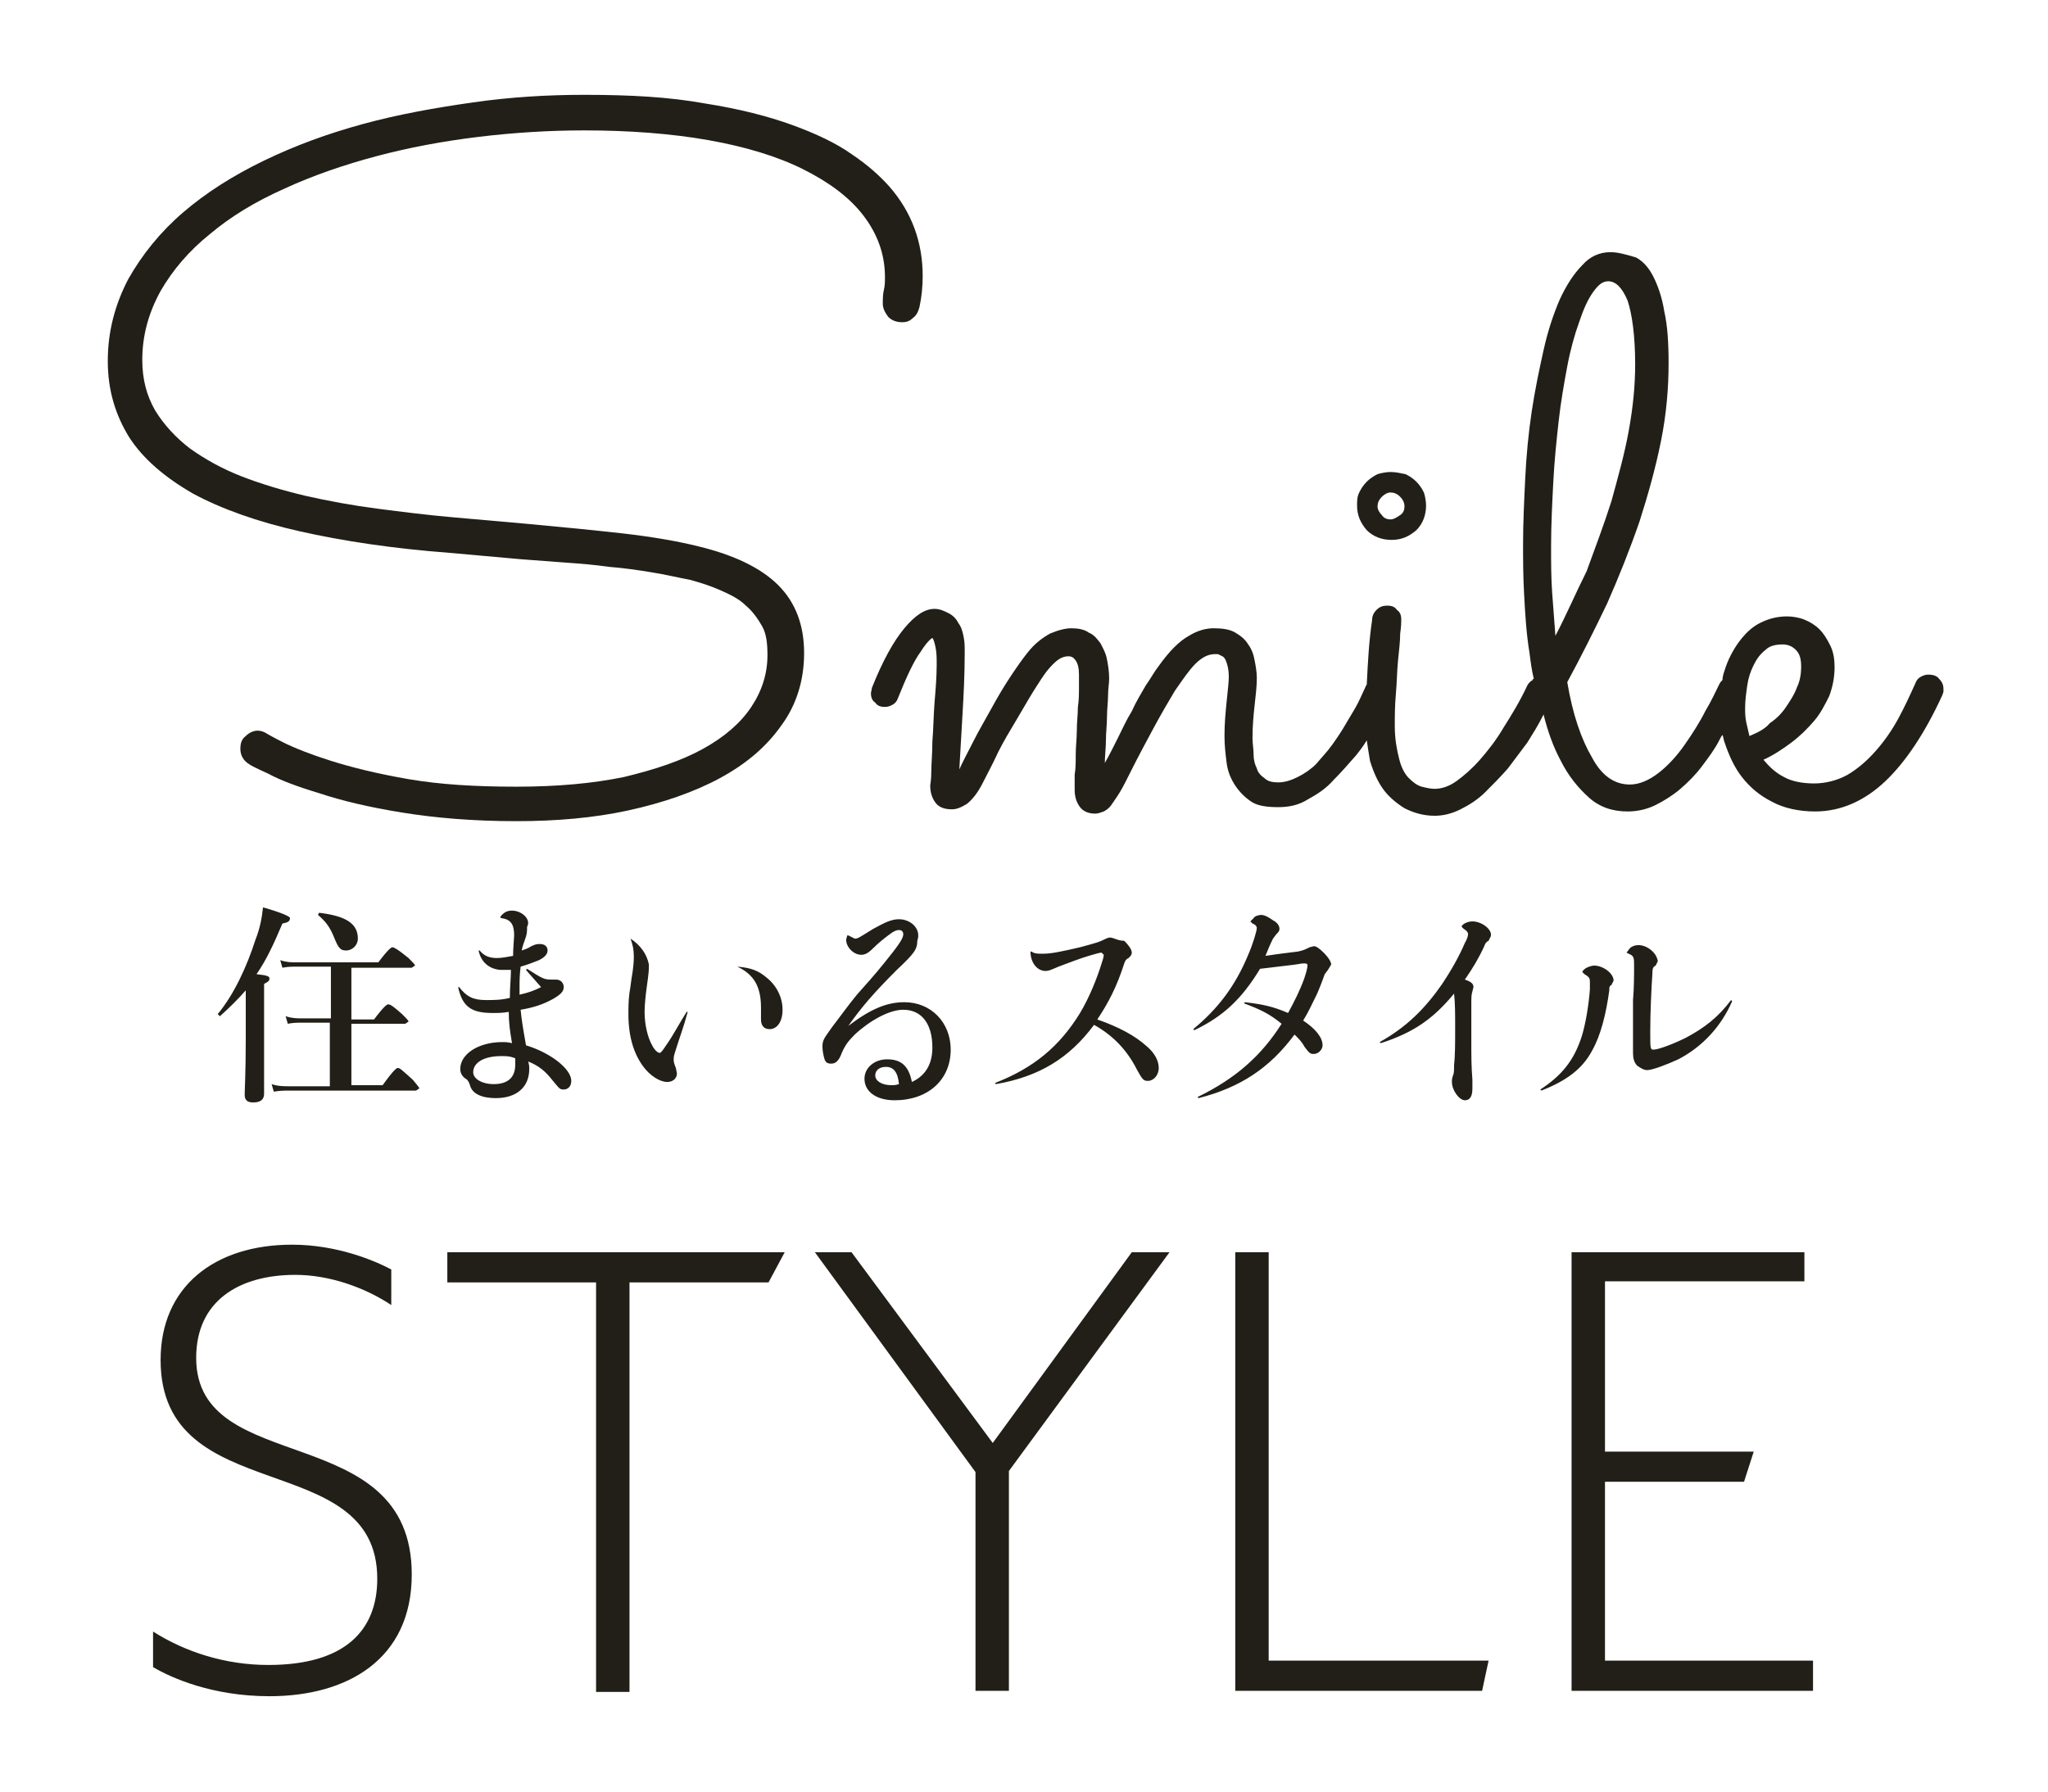 <?xml version="1.0" encoding="utf-8"?>
<!-- Generator: Adobe Illustrator 26.3.1, SVG Export Plug-In . SVG Version: 6.00 Build 0)  -->
<svg version="1.1" id="_イヤー_2" xmlns="http://www.w3.org/2000/svg" xmlns:xlink="http://www.w3.org/1999/xlink" x="0px"
	 y="0px" viewBox="0 0 190 166.3" style="enable-background:new 0 0 190 166.3;" xml:space="preserve">
<style type="text/css">
	.st0{fill:#221F18;}
</style>
<g id="_イヤー_1-2">
	<path class="st0" d="M54.2,8.8c-3.4,0-6.8,0.2-10.3,0.7c-3.5,0.5-6.9,1.1-10.2,2c-3.3,0.9-6.3,2-9.2,3.4c-2.9,1.4-5.4,3-7.5,4.8
		c-2.1,1.8-3.8,3.9-5.1,6.2c-1.2,2.3-1.9,4.8-1.9,7.6c0,2.7,0.7,5,2,7.1c1.3,2,3.3,3.7,5.9,5.2c2.6,1.4,5.9,2.6,9.9,3.5
		c4,0.9,8.6,1.6,13.9,2l6.7,0.6c1.3,0.1,2.7,0.2,4,0.3c1.4,0.1,2.7,0.2,4.1,0.4c1.3,0.1,2.7,0.3,3.9,0.5c1.3,0.2,2.5,0.5,3.6,0.7
		c1.1,0.3,2,0.6,2.9,1c0.9,0.4,1.7,0.8,2.3,1.4c0.6,0.5,1.1,1.2,1.5,1.9c0.4,0.7,0.5,1.6,0.5,2.7c0,1.7-0.5,3.3-1.5,4.8
		c-1,1.5-2.5,2.8-4.5,3.9c-2,1.1-4.4,1.9-7.3,2.6c-2.9,0.6-6.2,0.9-10,0.9c-3.8,0-7.1-0.2-10-0.7c-2.9-0.5-5.3-1.1-7.2-1.7
		c-1.9-0.6-3.4-1.2-4.4-1.7c-1-0.5-1.5-0.8-1.5-0.8c-0.3-0.2-0.6-0.3-0.9-0.3c-0.4,0-0.8,0.2-1.1,0.5c-0.4,0.3-0.5,0.7-0.5,1.2
		c0,0.6,0.3,1.1,0.8,1.4c0.1,0.1,0.7,0.4,1.8,0.9c1.1,0.6,2.7,1.2,4.7,1.8c2.1,0.7,4.6,1.3,7.7,1.8c3.1,0.5,6.6,0.8,10.6,0.8
		c3.7,0,7.2-0.3,10.4-1c3.2-0.7,6.1-1.7,8.5-3c2.4-1.3,4.3-2.9,5.7-4.9c1.4-1.9,2.1-4.2,2.1-6.7c0-2.6-0.8-4.7-2.4-6.3
		c-1.6-1.6-4.1-2.8-7.4-3.6c-2-0.5-4.4-0.9-7-1.2c-2.7-0.3-5.7-0.6-9-0.9L42,48c-2.3-0.2-4.7-0.5-7-0.8c-2.3-0.3-4.5-0.7-6.7-1.2
		c-2.1-0.5-4.1-1.1-5.9-1.8c-1.8-0.7-3.4-1.6-4.8-2.6c-1.3-1-2.4-2.2-3.2-3.5c-0.8-1.4-1.2-2.9-1.2-4.7c0-2.3,0.6-4.4,1.7-6.4
		c1.1-1.9,2.6-3.7,4.6-5.3c1.9-1.6,4.2-3,6.9-4.2c2.6-1.2,5.5-2.2,8.5-3c3-0.8,6.2-1.4,9.5-1.8c3.3-0.4,6.6-0.6,9.8-0.6
		c4.2,0,8.1,0.3,11.5,0.9c3.4,0.6,6.4,1.5,8.8,2.7c2.4,1.2,4.3,2.6,5.6,4.3c1.3,1.7,2,3.6,2,5.7c0,0.4,0,0.8-0.1,1.2
		c-0.1,0.4-0.1,0.9-0.1,1.3c0,0.4,0.2,0.8,0.5,1.2c0.3,0.3,0.7,0.5,1.3,0.5c0.4,0,0.7-0.1,1-0.4c0.3-0.2,0.5-0.6,0.6-1
		c0.2-0.9,0.3-1.9,0.3-2.9c0-3.1-1-5.9-3.1-8.3c-0.9-1-2-2-3.5-3c-1.4-1-3.3-1.9-5.5-2.7c-2.2-0.8-4.9-1.5-8.1-2
		C62.1,9,58.5,8.8,54.2,8.8"/>
	<path class="st0" d="M129,48.2c-0.3,0-0.6-0.1-0.8-0.4c-0.2-0.2-0.4-0.5-0.4-0.8c0-0.3,0.1-0.6,0.4-0.9c0.2-0.2,0.5-0.4,0.8-0.4
		c0.3,0,0.6,0.1,0.9,0.4c0.2,0.2,0.4,0.5,0.4,0.9c0,0.3-0.1,0.6-0.4,0.8C129.6,48,129.3,48.2,129,48.2 M129,43.8
		c-0.4,0-0.9,0.1-1.2,0.2c-0.4,0.2-0.7,0.4-1,0.7c-0.3,0.3-0.5,0.6-0.7,1c-0.2,0.4-0.2,0.8-0.2,1.2c0,0.9,0.3,1.6,0.9,2.3
		c0.6,0.6,1.4,0.9,2.3,0.9c0.9,0,1.6-0.3,2.3-0.9c0.6-0.6,0.9-1.4,0.9-2.3c0-0.4-0.1-0.9-0.2-1.2c-0.2-0.4-0.4-0.7-0.7-1
		c-0.3-0.3-0.6-0.5-1-0.7C129.9,43.9,129.5,43.8,129,43.8 M162.3,68.3c-0.1-0.4-0.2-0.9-0.3-1.3c-0.1-0.5-0.1-0.9-0.1-1.3
		c0-0.7,0.1-1.4,0.2-2.1c0.1-0.7,0.3-1.3,0.6-1.9c0.3-0.6,0.6-1,1.1-1.4c0.4-0.4,1-0.5,1.6-0.5c0.5,0,0.9,0.2,1.2,0.5
		c0.4,0.4,0.5,0.9,0.5,1.6c0,0.6-0.1,1.3-0.4,1.9c-0.2,0.6-0.6,1.2-1,1.8c-0.4,0.6-0.9,1.1-1.5,1.5C163.7,67.7,163,68,162.3,68.3
		 M144.3,59c-0.1-1.3-0.2-2.6-0.3-4c-0.1-1.4-0.1-2.8-0.1-4.3c0-2,0.1-3.9,0.2-5.9c0.1-2,0.3-3.9,0.5-5.7c0.2-1.8,0.5-3.5,0.8-5.1
		c0.3-1.6,0.7-3,1.1-4.1c0.4-1.2,0.8-2.1,1.3-2.8c0.5-0.7,0.9-1,1.4-1c0.7,0,1.3,0.6,1.8,1.8c0.4,1.2,0.7,3.2,0.7,5.9
		c0,2-0.2,4-0.6,6.2c-0.4,2.2-1,4.3-1.6,6.5c-0.7,2.2-1.5,4.3-2.3,6.5C146.2,55,145.3,57.1,144.3,59 M149.4,23.4
		c-1,0-1.9,0.4-2.6,1.2c-0.8,0.8-1.5,1.9-2.1,3.2c-0.6,1.4-1.1,2.9-1.5,4.7c-0.4,1.8-0.8,3.7-1.1,5.7c-0.3,2-0.5,4.1-0.6,6.2
		c-0.1,2.1-0.2,4.1-0.2,6.1c0,1.4,0,2.9,0.1,4.7s0.2,3.6,0.5,5.4c0.1,0.8,0.2,1.6,0.4,2.4c-0.1,0-0.1,0-0.1,0.1
		c-0.2,0.1-0.4,0.3-0.5,0.5c-0.7,1.5-1.5,2.8-2.2,3.9c-0.7,1.2-1.5,2.2-2.2,3c-0.7,0.8-1.5,1.5-2.2,2c-0.7,0.5-1.4,0.7-2,0.7
		c-0.4,0-0.8-0.1-1.2-0.2c-0.4-0.1-0.8-0.4-1.2-0.8c-0.4-0.4-0.7-1-0.9-1.8c-0.2-0.8-0.4-1.8-0.4-3c0-0.9,0-1.9,0.1-3
		c0.1-1.1,0.1-2.1,0.2-3.1c0.1-1,0.2-1.8,0.2-2.5c0.1-0.7,0.1-1.1,0.1-1.3c0-0.4-0.1-0.7-0.4-0.9c-0.2-0.3-0.5-0.4-0.9-0.4
		c-0.4,0-0.7,0.1-1,0.4c-0.2,0.2-0.4,0.5-0.4,0.9c-0.3,2-0.4,4-0.5,6c0,0.1-0.1,0.1-0.1,0.2c-0.2,0.4-0.4,0.9-0.7,1.5
		c-0.3,0.6-0.7,1.2-1.1,1.9c-0.4,0.7-0.8,1.3-1.3,2c-0.5,0.7-1,1.2-1.5,1.8c-0.5,0.5-1.1,0.9-1.7,1.2c-0.6,0.3-1.2,0.5-1.8,0.5
		c-0.6,0-1-0.1-1.3-0.4c-0.3-0.2-0.6-0.5-0.7-0.9c-0.2-0.4-0.3-0.8-0.3-1.3c0-0.5-0.1-1-0.1-1.5c0-1.2,0.1-2.2,0.2-3.1
		c0.1-0.9,0.2-1.7,0.2-2.5c0-0.5-0.1-1.1-0.2-1.6c-0.1-0.6-0.3-1.1-0.6-1.5c-0.3-0.5-0.7-0.8-1.2-1.1c-0.5-0.3-1.2-0.4-2-0.4
		c-0.7,0-1.5,0.2-2.3,0.7c-0.9,0.5-1.8,1.4-2.8,2.8c-0.4,0.5-0.7,1.1-1.2,1.8c-0.4,0.7-0.9,1.5-1.3,2.4c-0.5,0.8-0.9,1.7-1.3,2.5
		s-0.8,1.6-1.2,2.3c0-0.7,0.1-1.4,0.1-2.1c0-0.7,0.1-1.5,0.1-2.2c0-0.7,0.1-1.4,0.1-2c0-0.6,0.1-1.1,0.1-1.5c0-0.7-0.1-1.3-0.2-1.8
		c-0.1-0.6-0.4-1.1-0.6-1.5c-0.3-0.4-0.6-0.8-1.1-1c-0.4-0.3-1-0.4-1.6-0.4c-0.6,0-1.3,0.2-2,0.5c-0.7,0.4-1.4,0.9-2.1,1.8
		c-0.4,0.5-0.9,1.2-1.5,2.1c-0.6,0.9-1.2,1.9-1.8,3c-0.6,1.1-1.2,2.1-1.7,3.1c-0.5,1-1,1.9-1.3,2.6c0.1-1.8,0.2-3.5,0.3-5.2
		c0.1-1.7,0.2-3.6,0.2-5.7c0-0.5,0-0.9-0.1-1.4c-0.1-0.5-0.2-0.9-0.5-1.3c-0.2-0.4-0.5-0.7-0.9-0.9c-0.4-0.2-0.8-0.4-1.3-0.4
		c-0.9,0-1.8,0.6-2.8,1.8c-1,1.2-2,3-3,5.5l-0.1,0.5c0,0.4,0.1,0.7,0.4,0.9c0.2,0.3,0.5,0.4,0.9,0.4c0.3,0,0.5-0.1,0.7-0.2
		c0.2-0.1,0.4-0.3,0.5-0.6c0.8-2,1.5-3.5,2.1-4.3c0.5-0.8,0.9-1.2,1.1-1.3c0.1,0.1,0.2,0.4,0.3,0.9c0.1,0.5,0.1,1,0.1,1.6
		c0,1.1-0.1,2.3-0.2,3.5c-0.1,1.3-0.1,2.4-0.2,3.6c0,1.1-0.1,2.1-0.1,2.8c0,0.8-0.1,1.2-0.1,1.3c0,0.7,0.2,1.2,0.5,1.6
		c0.3,0.4,0.8,0.6,1.5,0.6c0.5,0,0.9-0.2,1.4-0.5c0.5-0.4,1-1,1.5-2c0.4-0.8,0.9-1.7,1.4-2.8c0.5-1,1.1-2,1.7-3
		c0.6-1,1.1-1.9,1.6-2.7c0.5-0.8,0.9-1.4,1.2-1.8c0.4-0.5,0.8-0.9,1.1-1.1c0.3-0.2,0.6-0.3,0.9-0.3c0.3,0,0.5,0.1,0.7,0.4
		c0.2,0.3,0.3,0.7,0.3,1.3c0,0.3,0,0.7,0,1.2c0,0.5,0,1.2-0.1,1.8c0,0.7-0.1,1.4-0.1,2.2c0,0.7-0.1,1.5-0.1,2.2c0,0.7,0,1.3-0.1,1.9
		c0,0.6,0,1.1,0,1.4c0,0.7,0.2,1.2,0.5,1.6c0.3,0.4,0.8,0.6,1.4,0.6c0.3,0,0.5-0.1,0.8-0.2c0.2-0.1,0.5-0.3,0.7-0.6
		c0.2-0.3,0.5-0.7,0.8-1.2c0.3-0.5,0.6-1.1,1-1.9c0.7-1.4,1.4-2.7,2.1-4c0.7-1.3,1.4-2.5,2-3.5c0.7-1,1.3-1.9,1.9-2.5
		c0.6-0.6,1.2-0.9,1.8-0.9l0.3,0l0.4,0.2c0.2,0.1,0.3,0.3,0.4,0.6c0.1,0.3,0.2,0.7,0.2,1.3c0,0.5-0.1,1.3-0.2,2.3
		c-0.1,1-0.2,2-0.2,3.2c0,0.9,0.1,1.7,0.2,2.5c0.1,0.8,0.4,1.5,0.8,2.1c0.4,0.6,0.9,1.1,1.5,1.5c0.6,0.4,1.5,0.5,2.5,0.5
		c1,0,1.9-0.2,2.7-0.7c0.9-0.5,1.7-1,2.4-1.8c0.7-0.7,1.4-1.5,2.1-2.3c0.4-0.5,0.7-0.9,1-1.4c0.1,0.7,0.2,1.3,0.3,1.9
		c0.3,1,0.7,1.9,1.2,2.6c0.5,0.7,1.2,1.3,2,1.8c0.8,0.4,1.7,0.7,2.8,0.7c0.8,0,1.6-0.2,2.4-0.6c0.8-0.4,1.6-0.9,2.3-1.6
		s1.4-1.4,2.1-2.2c0.6-0.8,1.2-1.6,1.8-2.4c0.5-0.8,1-1.6,1.4-2.4l0.1-0.2c0.4,1.6,0.9,3,1.6,4.3c0.7,1.4,1.6,2.5,2.6,3.4
		c1,0.9,2.2,1.3,3.6,1.3c0.9,0,1.8-0.2,2.6-0.6c0.8-0.4,1.6-0.9,2.3-1.5c0.7-0.6,1.4-1.3,2-2.1c0.6-0.8,1.2-1.6,1.6-2.4
		c0.1-0.2,0.2-0.4,0.3-0.5c0.1,0.2,0.1,0.5,0.2,0.7c0.4,1.2,0.9,2.3,1.6,3.2c0.7,0.9,1.6,1.7,2.8,2.3c1.1,0.6,2.5,0.9,4,0.9
		c2.4,0,4.6-1,6.5-2.8c1.9-1.8,3.7-4.5,5.3-8l0.1-0.3l0-0.3c0-0.3-0.1-0.6-0.4-0.9c-0.2-0.3-0.6-0.4-1-0.4c-0.3,0-0.5,0.1-0.7,0.2
		c-0.2,0.1-0.4,0.3-0.5,0.6c-0.5,1.1-1,2.2-1.6,3.3c-0.6,1.1-1.3,2.1-2.1,3c-0.8,0.9-1.6,1.6-2.6,2.2c-0.9,0.5-2,0.8-3.1,0.8
		c-1.1,0-2.1-0.2-2.8-0.6c-0.8-0.4-1.4-1-1.9-1.6c0.9-0.4,1.8-1,2.6-1.6c0.8-0.6,1.5-1.3,2.1-2c0.6-0.7,1-1.5,1.4-2.3
		c0.3-0.8,0.5-1.7,0.5-2.7c0-0.7-0.1-1.4-0.4-2c-0.3-0.6-0.6-1.1-1-1.5c-0.4-0.4-0.9-0.7-1.4-0.9c-0.5-0.2-1.1-0.3-1.6-0.3
		c-0.9,0-1.7,0.2-2.5,0.6c-0.8,0.4-1.4,1-2,1.8c-0.5,0.7-1,1.6-1.3,2.6c-0.1,0.3-0.2,0.6-0.2,0.9c-0.1,0.1-0.2,0.2-0.3,0.4
		c-0.3,0.6-0.7,1.5-1.3,2.5c-0.5,1-1.2,2.1-1.9,3.1c-0.7,1-1.5,1.9-2.4,2.6c-0.9,0.7-1.8,1.1-2.7,1.1c-1.4,0-2.6-0.8-3.5-2.5
		c-1-1.7-1.8-4-2.3-7c1.3-2.4,2.5-4.8,3.7-7.3c1.1-2.5,2.1-5,3-7.6c0.8-2.5,1.5-5,2-7.5c0.5-2.5,0.7-4.9,0.7-7.2
		c0-1.9-0.1-3.5-0.4-4.8c-0.2-1.3-0.6-2.4-1-3.2c-0.4-0.8-0.9-1.4-1.6-1.8C150.8,23.6,150.1,23.4,149.4,23.4"/>
	<path class="st0" d="M72.8,116.2H41.5v2.8h13.8v38h3.1v-38h12.9L72.8,116.2 M108.5,116.2h-3.5l-12.9,17.7L79,116.2h-3.4l14.9,20.4
		v20.3h3.1v-20.4L108.5,116.2 M117.7,116.2h-3.1v40.7h22.9l0.6-2.8h-20.4L117.7,116.2 M167.4,116.2h-21.6v40.7h22.4v-2.8h-19.3
		v-16.6h12.9l0.9-2.8h-13.8v-15.8h18.5L167.4,116.2 M27.1,115.5c-7.2,0-12.2,3.9-12.2,10.7c0,13.9,20.1,8,20.1,20.3
		c0,4.8-3,8-10.1,8c-4,0-7.7-1.2-10.7-3.1v3.3c1.7,1,5.5,2.7,10.8,2.7c7.2,0,13.2-3.4,13.2-11.3c0-14.5-20-8.9-20-20.1
		c0-5.3,4-7.7,9.2-7.7c3.2,0,6.5,1.2,8.9,2.8v-3.3C34.8,117,31.3,115.5,27.1,115.5"/>
	<path class="st0" d="M68.4,89.7L68.4,89.7c1.5,0.7,2.2,1.8,2.2,3.8c0,0.4,0,0.8,0,1.1c0,0.6,0.3,0.9,0.8,0.9c0.7,0,1.2-0.7,1.2-1.8
		c0-1.2-0.6-2.3-1.5-3C70.4,90.1,69.7,89.8,68.4,89.7 M36.4,87.9c-0.1,0-0.4,0.2-1.3,1.4h-7.6c-0.5,0-0.9,0-1.5-0.2l0.2,0.7
		c0.5-0.1,0.9-0.1,1.3-0.1h3.2v4.8h-2.7c-0.4,0-0.9,0-1.5-0.2l0.2,0.7c0.5-0.1,0.9-0.1,1.2-0.1h2.7v5.9h-3.8c-0.5,0-1,0-1.6-0.2
		l0.2,0.7c0.6-0.1,1-0.1,1.4-0.1h11.8l0.3-0.2c0-0.1-0.2-0.3-0.6-0.8c-1-0.9-1.2-1.1-1.4-1.1c-0.1,0-0.4,0.2-1.4,1.6h-2.9V95h5
		l0.3-0.2c0-0.1-0.2-0.3-0.6-0.7c-0.9-0.8-1.1-0.9-1.3-0.9c-0.1,0-0.4,0.2-1.3,1.4h-2.1v-4.8h5.6l0.3-0.2c0-0.1-0.2-0.3-0.6-0.7
		C36.8,88,36.5,87.9,36.4,87.9 M58.5,87.1L58.5,87.1c0.2,0.6,0.3,1,0.3,1.6c0,0.4,0,0.6-0.1,1.4c-0.2,1.2-0.2,1.5-0.3,2
		c-0.1,0.8-0.1,1.4-0.1,2c0,2.1,0.5,3.7,1.4,4.9c0.6,0.8,1.5,1.4,2.2,1.4c0.5,0,0.9-0.3,0.9-0.8l-0.1-0.5c-0.2-0.5-0.2-0.6-0.2-0.8
		c0-0.2,0-0.3,0.2-0.9c0.3-1,0.7-2,1.1-3.5l-0.1,0c-0.7,1.1-1.2,2.1-1.9,3.1c-0.4,0.6-0.5,0.7-0.6,0.7c-0.2,0-0.5-0.3-0.7-0.7
		c-0.4-0.7-0.7-1.9-0.7-3.1c0-0.6,0.1-1.6,0.2-2.3c0.2-1.4,0.2-1.6,0.2-2.1C60,88.5,59.4,87.7,58.5,87.1 M82.7,100.7
		c-0.9,0-1.5-0.4-1.5-0.9c0-0.5,0.4-0.8,1-0.8c0.7,0,1.1,0.5,1.2,1.6C83.1,100.7,82.9,100.7,82.7,100.7 M83.4,85.3
		c-0.7,0-1.3,0.3-2.4,0.9c-1.3,0.8-1.4,0.9-1.7,0.9l-0.6-0.3h-0.1l-0.1,0.4c0,0.7,0.7,1.4,1.4,1.4c0.4,0,0.7-0.2,1.2-0.7
		c0.4-0.4,0.9-0.8,1.3-1.1c0.5-0.4,0.8-0.5,1-0.5c0.2,0,0.4,0.1,0.4,0.4c0,0.4-0.5,1.1-1.8,2.7c-0.8,1-1.7,2-2.5,2.9
		c-0.9,1.1-1.6,2.1-2.3,3c-0.7,1-0.9,1.2-0.9,1.8c0,0.4,0.1,0.9,0.2,1.2c0.1,0.3,0.3,0.4,0.6,0.4c0.4,0,0.7-0.2,1-1
		c0.3-0.7,0.6-1.1,1.2-1.7c1.4-1.3,3.2-2.3,4.5-2.3c1.7,0,2.7,1.3,2.7,3.5c0,1.5-0.6,2.6-1.9,3.2c-0.3-1.5-1-2.1-2.3-2.1
		c-1.2,0-2.1,0.8-2.1,1.8c0,1.2,1.1,2,2.8,2c3.1,0,5.2-1.9,5.2-4.7c0-2.5-1.8-4.4-4.3-4.4c-1.6,0-3.1,0.6-5.2,2.2
		c1.2-1.7,2.3-3,4.5-5.2c1.6-1.5,1.9-1.9,1.9-2.7C85.5,86.2,84.5,85.3,83.4,85.3 M29.6,84.7l-0.1,0.2c0.7,0.6,1.1,1.1,1.5,2.1
		c0.4,1,0.6,1.2,1.1,1.2c0.6,0,1.1-0.5,1.1-1.1C33.2,85.7,32.1,85,29.6,84.7 M45.8,100.6c-1.1,0-1.9-0.5-1.9-1.1
		c0-0.9,1-1.5,2.6-1.5c0.5,0,0.8,0,1.3,0.2c0,0.2,0,0.4,0,0.6C47.8,100,47.1,100.6,45.8,100.6 M47.5,84.5c-0.5,0-0.8,0.2-1.1,0.6
		l0.1,0.1c0.9,0.1,1.2,0.6,1.2,1.6c0,0.2-0.1,1.2-0.1,1.9c-0.6,0.1-1,0.2-1.5,0.2c-0.7,0-1.2-0.2-1.6-0.7l-0.1,0
		c0.2,1,0.9,1.7,2,1.8c0.3,0,0.5,0,0.7,0c0.1,0,0.2,0,0.3,0c0,0.8-0.1,1.6-0.1,2.6c-0.8,0.2-1.5,0.2-2.2,0.2c-1.2,0-1.8-0.3-2.5-1.2
		l-0.1,0c0.4,1.8,1.2,2.4,3.2,2.4c0.5,0,0.9,0,1.5-0.1c0,1,0.1,1.7,0.3,2.9c-0.4-0.1-0.6-0.1-0.9-0.1c-2.2,0-3.9,1.1-3.9,2.5
		c0,0.4,0.2,0.7,0.5,0.9c0.2,0.1,0.3,0.3,0.4,0.6c0.2,0.8,1.1,1.2,2.4,1.2c1.9,0,3.1-1,3.1-2.7c0-0.2,0-0.4-0.1-0.7
		c1,0.4,1.6,0.9,2.3,1.8c0.6,0.7,0.6,0.8,1,0.8c0.4,0,0.7-0.3,0.7-0.8c0-1.1-1.9-2.6-4.2-3.3c-0.3-1.7-0.4-2.3-0.5-3.3
		c1.2-0.2,2.1-0.5,3-1c0.7-0.4,1-0.7,1-1.1c0-0.4-0.3-0.7-0.7-0.7l-0.5,0c-0.6,0-0.8-0.1-2.2-1l-0.1,0.1c0.5,0.6,0.8,0.9,1.4,1.6
		c-0.6,0.3-1.1,0.5-2,0.7v-0.7c0-0.5,0-1.1,0.1-1.9c0.7-0.2,1.2-0.4,1.7-0.6c0.6-0.3,0.8-0.6,0.8-0.9c0-0.4-0.3-0.6-0.7-0.6
		c-0.2,0-0.4,0-0.8,0.2c-0.3,0.2-0.6,0.3-0.9,0.4c0.1-0.5,0.2-0.7,0.3-1c0.2-0.5,0.2-0.8,0.2-1.2C49.3,85.3,48.4,84.5,47.5,84.5
		 M24.4,84.2c-0.1,1-0.3,2-0.7,3c-0.8,2.5-2,5.1-3.5,6.9l0.2,0.2c0.9-0.8,1.7-1.6,2.4-2.4v4.5c0,3.1-0.1,4.7-0.1,5.2
		c0,0.6,0.4,0.7,0.8,0.7c0.7,0,1-0.3,1-0.8V91.3c0.4-0.2,0.5-0.3,0.5-0.5c0-0.2-0.2-0.3-1.2-0.4c0.9-1.3,1.6-2.8,2.4-4.7
		c0.5-0.1,0.7-0.2,0.7-0.5C27,85.1,26.2,84.7,24.4,84.2"/>
	<path class="st0" d="M147.9,89.6c-0.2,0-0.5,0.1-0.7,0.2c-0.2,0.1-0.4,0.3-0.4,0.4l0.2,0.2c0.5,0.3,0.5,0.4,0.5,0.8l0,0.6
		c-0.1,1.4-0.4,3.3-0.8,4.5c-0.7,2.1-1.8,3.5-3.8,4.8l0.1,0.1c2.3-0.9,3.8-2,4.7-3.7c0.8-1.4,1.3-3.4,1.6-5.6c0-0.3,0-0.4,0.2-0.5
		l0.2-0.4C149.7,90.3,148.7,89.6,147.9,89.6 M152,87.7c-0.3,0-0.6,0.1-0.8,0.3l-0.3,0.4l0.2,0.1c0.5,0.2,0.5,0.4,0.5,1.1
		c0,0.8,0,2.1-0.1,3.2c0,0.9,0,2,0,2.8c0,0.9,0,1.7,0,2.1c0,0.5,0.1,0.9,0.4,1.2c0.3,0.2,0.6,0.4,0.9,0.4c0.5,0,1.8-0.5,2.9-1
		c2.3-1.2,4-3.1,5-5.4l-0.1-0.1c-1.2,1.6-2.5,2.6-4.2,3.5c-1,0.5-2.5,1.1-3,1.1c-0.3,0-0.3-0.1-0.3-1.7c0-1.7,0.1-3.9,0.2-5.4
		c0-0.5,0.1-0.6,0.3-0.7l0.2-0.4C153.7,88.4,152.8,87.7,152,87.7 M103,87c-0.1,0-0.2,0-0.6,0.2c-0.4,0.2-0.7,0.3-2.2,0.7
		c-1.7,0.4-2.7,0.6-3.4,0.6c-0.6,0-0.8,0-1.1-0.2l-0.1,0c0,1,0.6,1.8,1.4,1.8c0.3,0,0.5-0.1,1.2-0.4c0.8-0.3,2.1-0.8,2.8-1
		c0.7-0.2,1-0.3,1.2-0.3l0.2,0.2c0,0.2-0.1,0.5-0.2,0.8c-0.4,1.3-1.1,3.1-2,4.6c-1.9,3.1-4.3,5.1-7.9,6.5l0.1,0.1
		c4-0.7,6.8-2.4,9.1-5.5c1.8,1,3.1,2.4,4,4.2c0.5,0.9,0.6,1,1,1c0.5,0,1-0.5,1-1.2c0-0.7-0.4-1.4-1.1-2c-1.1-1-2.6-1.8-4.6-2.5
		c1-1.5,1.8-3,2.5-5.2c0.1-0.3,0.2-0.4,0.4-0.5c0.2-0.2,0.3-0.3,0.3-0.5c0-0.3-0.3-0.7-0.7-1.1C103.7,87.3,103.3,87,103,87
		 M136.6,85.5c-0.5,0-1,0.3-1,0.5l0.2,0.2c0.2,0.1,0.4,0.3,0.4,0.5c0,0.1-0.1,0.5-0.3,0.8c-0.5,1.2-1.3,2.6-2.1,3.8
		c-1.6,2.3-3.3,4-5.8,5.4l0.1,0.1c3.1-1,4.9-2.3,6.8-4.6c0.1,0.9,0.1,1.9,0.1,3.1c0,1.4,0,2.7-0.1,3.5c0,0.5,0,0.8-0.1,1
		c-0.1,0.3-0.1,0.4-0.1,0.6c0,0.8,0.7,1.7,1.2,1.7c0.5,0,0.7-0.4,0.7-1.1c0-0.3,0-0.5,0-0.8c-0.1-1.3-0.1-2.1-0.1-3.6
		c0-1.2,0-2.2,0-3.4c0-0.6,0-0.9,0.1-1.2l0.1-0.4c0-0.3-0.2-0.5-0.8-0.7c0.7-1,1.3-2,1.8-3.1c0.1-0.3,0.2-0.4,0.4-0.5l0.2-0.4
		C138.5,86.3,137.5,85.5,136.6,85.5 M117,84.9c-0.2,0-0.6,0.1-0.7,0.3l-0.3,0.3l0.2,0.2c0.3,0.1,0.4,0.3,0.4,0.4
		c0,0.3-0.4,1.6-0.8,2.5c-1.2,2.9-2.8,5-5.1,6.9l0.1,0.1c2.7-1.3,4.4-2.9,6.1-5.7c0.8-0.1,1.7-0.2,2.5-0.3c1-0.1,1.3-0.2,1.5-0.2
		c0.3,0,0.4,0,0.4,0.2c0,0.2-0.1,0.6-0.3,1.2c-0.4,1.1-0.9,2.1-1.5,3.2c-1.4-0.6-2.3-0.8-4-1l-0.1,0.1c1.6,0.6,2.4,1,3.5,1.9
		c-1.9,3-4.3,5.1-7.8,6.8l0.1,0.1c3.9-1,6.6-2.8,8.9-5.9c0.4,0.4,0.7,0.7,0.9,1.1c0.5,0.7,0.6,0.7,0.9,0.7c0.4,0,0.8-0.4,0.8-0.8
		c0-0.7-0.6-1.5-1.8-2.3c0.5-0.8,0.8-1.5,1.3-2.5c0.3-0.7,0.6-1.5,0.7-1.8l0.3-0.4l0.3-0.5c0-0.2-0.2-0.6-0.7-1.1
		c-0.4-0.4-0.7-0.6-0.9-0.6l-0.4,0.1c-0.4,0.2-0.6,0.3-1.1,0.4c-0.8,0.1-1.7,0.2-3,0.4c0.2-0.5,0.4-1,0.7-1.6l0.3-0.4
		c0.2-0.2,0.3-0.3,0.3-0.5c0-0.3-0.2-0.6-0.6-0.8C117.7,85.1,117.3,84.9,117,84.9"/>
</g>
</svg>
